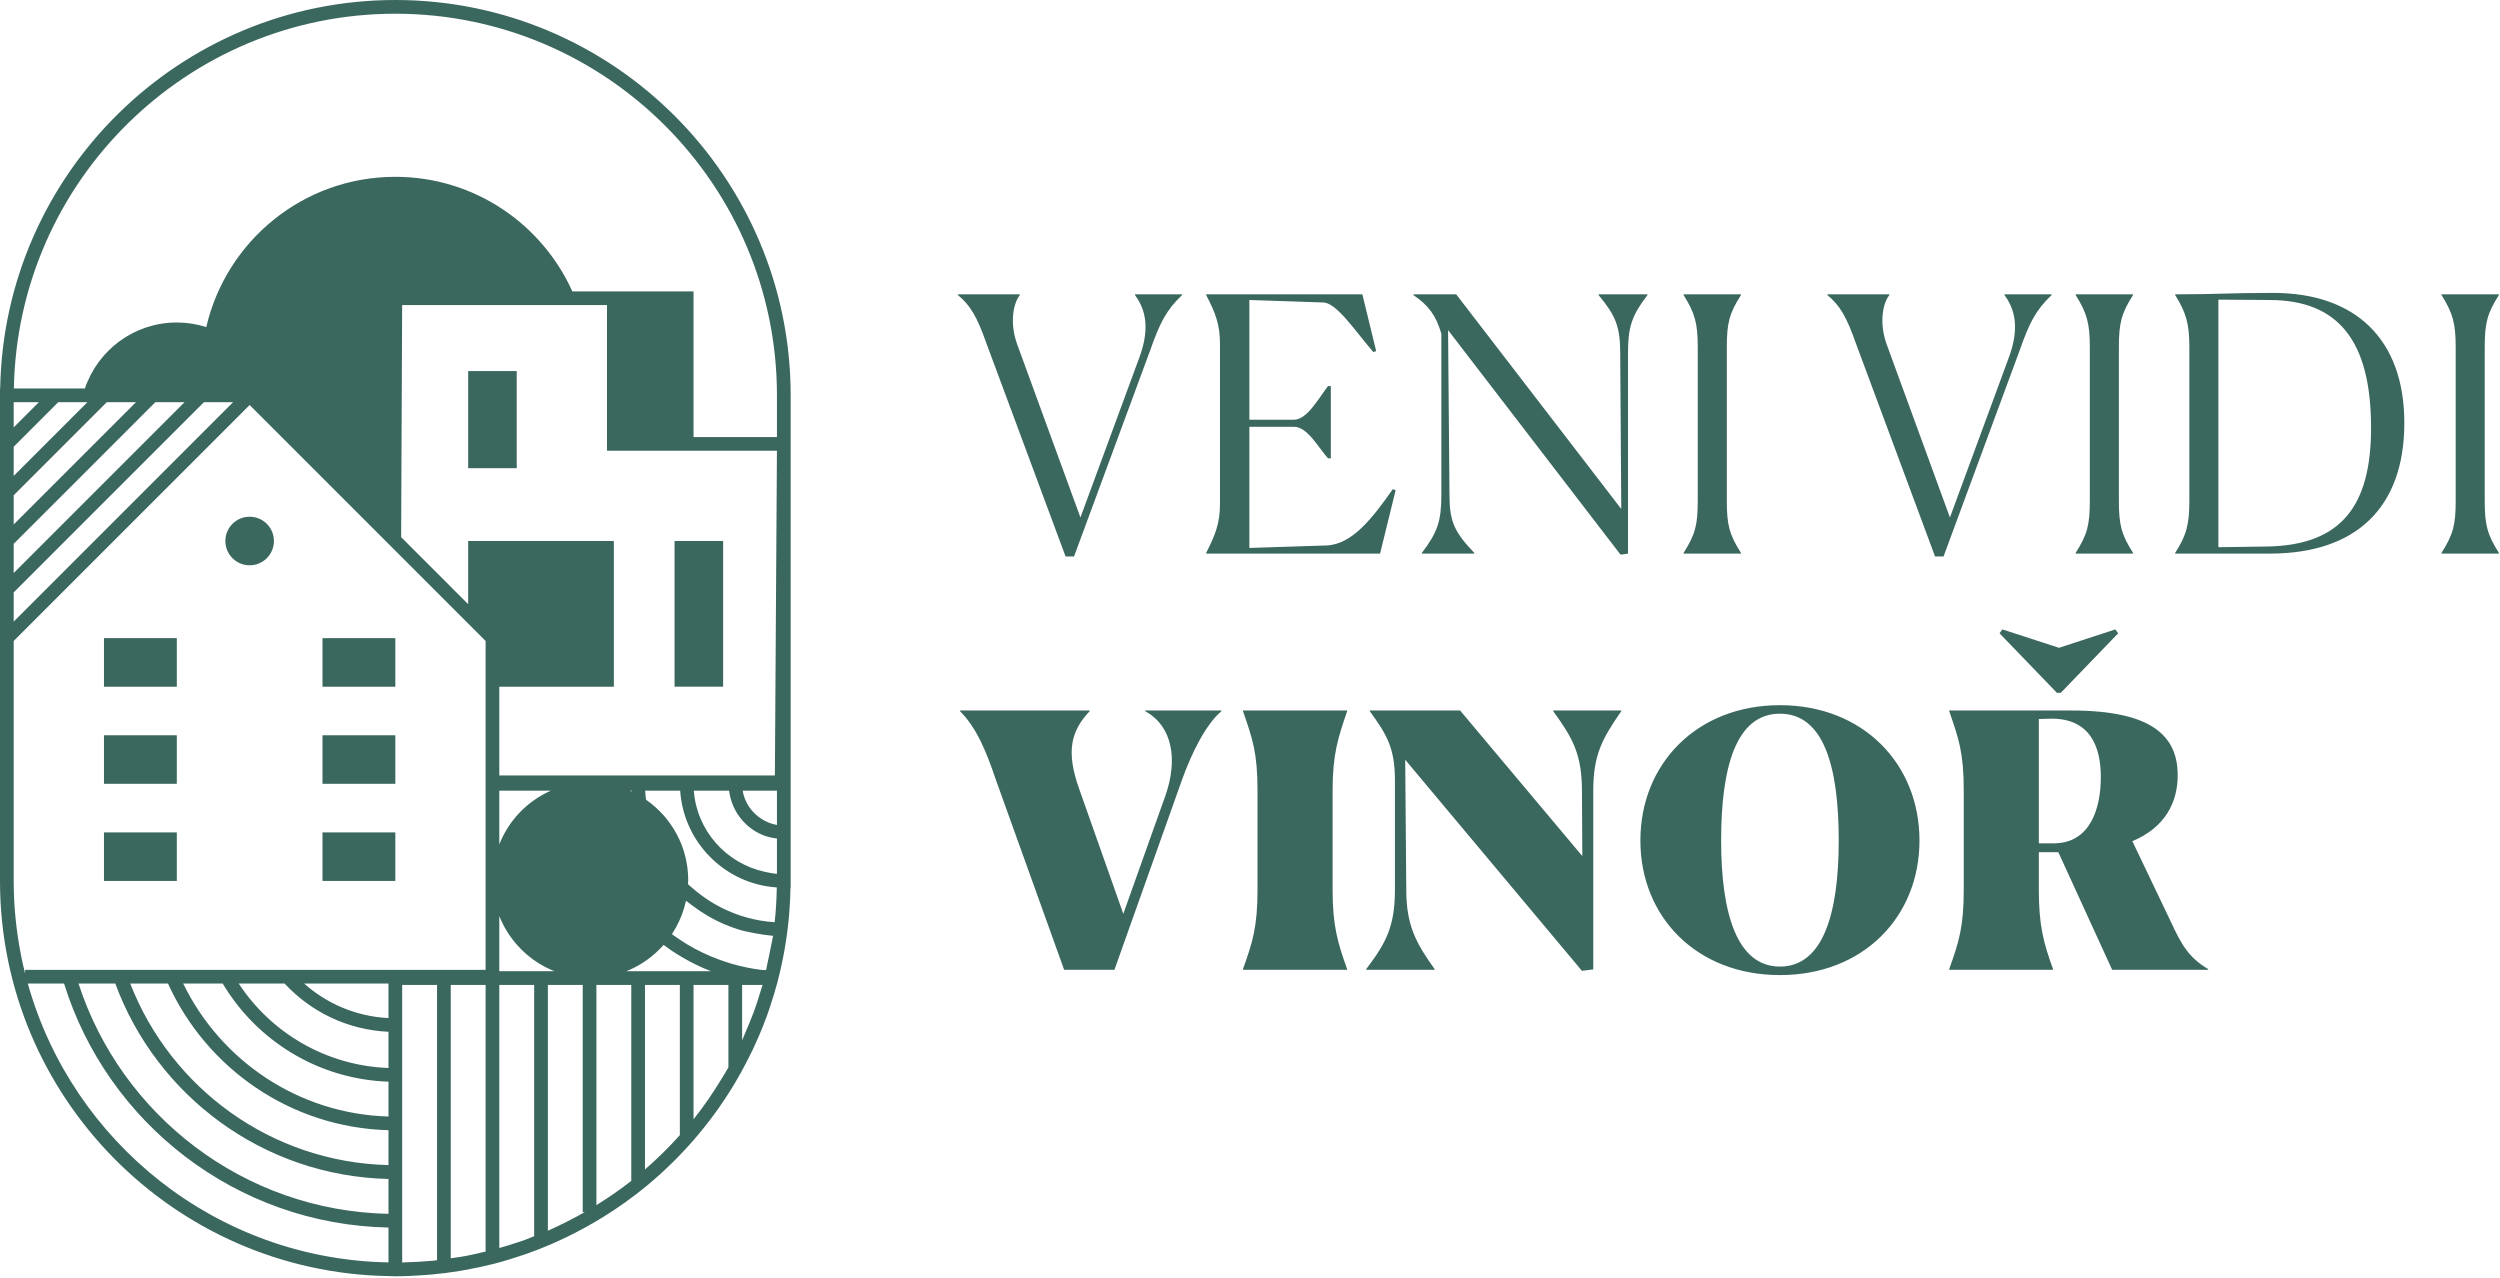 <?xml version="1.0" encoding="UTF-8" standalone="no"?>
<!DOCTYPE svg PUBLIC "-//W3C//DTD SVG 1.1//EN" "http://www.w3.org/Graphics/SVG/1.1/DTD/svg11.dtd">
<svg width="100%" height="100%" viewBox="0 0 223 114" version="1.1" xmlns="http://www.w3.org/2000/svg" xmlns:xlink="http://www.w3.org/1999/xlink" xml:space="preserve" xmlns:serif="http://www.serif.com/" style="fill-rule:evenodd;clip-rule:evenodd;stroke-linejoin:round;stroke-miterlimit:2;">
    <g transform="matrix(2,0,0,2,221.638,69.202)">
        <path d="M0,-12.28L0,-19.104C0,-20.194 0.111,-20.621 0.632,-21.442L0.632,-21.474L-1.927,-21.474L-1.927,-21.442C-1.422,-20.636 -1.295,-20.178 -1.295,-19.104L-1.295,-12.28C-1.295,-11.19 -1.406,-10.764 -1.927,-9.942L-1.927,-9.91L0.632,-9.91L0.632,-9.942C0.111,-10.764 0,-11.19 0,-12.28M-3.586,-15.739C-3.586,-19.483 -5.781,-21.537 -9.43,-21.537C-11.531,-21.537 -11.784,-21.474 -13.806,-21.474L-13.806,-21.442C-13.316,-20.652 -13.174,-20.163 -13.174,-19.104L-13.174,-12.28C-13.174,-11.206 -13.301,-10.732 -13.806,-9.942L-13.806,-9.91L-9.588,-9.91C-5.734,-9.91 -3.586,-11.964 -3.586,-15.739M-5.07,-15.518C-5.07,-12.075 -6.366,-10.274 -9.731,-10.226L-11.879,-10.195L-11.879,-21.237L-9.573,-21.221C-6.555,-21.205 -5.07,-19.436 -5.07,-15.518M-13.694,-0.022C-13.694,-1.759 -14.816,-2.913 -18.449,-2.913L-23.883,-2.913L-23.883,-2.881C-23.457,-1.649 -23.236,-1.033 -23.236,0.673L-23.236,5.065C-23.236,6.755 -23.457,7.418 -23.883,8.619L-23.883,8.651L-19.255,8.651L-19.255,8.619C-19.681,7.434 -19.887,6.676 -19.887,5.081L-19.887,3.406L-19.018,3.406L-16.617,8.651L-12.336,8.651L-12.336,8.619C-13.189,8.114 -13.521,7.545 -13.995,6.518L-15.716,2.916C-14.247,2.3 -13.694,1.179 -13.694,-0.022M-17.122,0.057C-17.122,1.432 -17.58,3.011 -19.223,3.011L-19.887,3.011L-19.887,-2.533C-19.681,-2.533 -19.492,-2.549 -19.318,-2.549C-17.612,-2.549 -17.122,-1.317 -17.122,0.057M-18.244,-9.91L-15.685,-9.91L-15.685,-9.942C-16.207,-10.764 -16.317,-11.19 -16.317,-12.28L-16.317,-19.104C-16.317,-20.194 -16.207,-20.621 -15.685,-21.442L-15.685,-21.474L-18.244,-21.474L-18.244,-21.442C-17.739,-20.636 -17.613,-20.178 -17.613,-19.104L-17.613,-12.28C-17.613,-11.19 -17.723,-10.764 -18.244,-9.942L-18.244,-9.91ZM-16.475,-6.53L-18.986,-5.709L-21.514,-6.53L-21.64,-6.356L-19.081,-3.702L-18.907,-3.702L-16.348,-6.356L-16.475,-6.53ZM-20.74,-18.978C-20.314,-20.194 -20.029,-20.763 -19.318,-21.442L-19.318,-21.474L-21.419,-21.474L-21.419,-21.442C-21.088,-20.984 -20.645,-20.163 -21.246,-18.599L-23.852,-11.522L-26.68,-19.262C-27.011,-20.194 -26.854,-21.063 -26.553,-21.442L-26.553,-21.474L-29.318,-21.474L-29.318,-21.442C-28.765,-20.984 -28.465,-20.478 -28.054,-19.31L-24.516,-9.784L-24.136,-9.784L-20.74,-18.978ZM-31.434,-3.15C-35.146,-3.15 -37.658,-0.527 -37.658,2.885C-37.658,6.297 -35.146,8.888 -31.434,8.888C-27.722,8.888 -25.21,6.297 -25.21,2.885C-25.21,-0.527 -27.722,-3.15 -31.434,-3.15M-28.812,2.885C-28.812,6.171 -29.522,8.508 -31.434,8.508C-33.345,8.508 -34.056,6.155 -34.056,2.885C-34.056,-0.385 -33.393,-2.77 -31.434,-2.77C-29.475,-2.77 -28.812,-0.401 -28.812,2.885M-35.731,-9.91L-33.172,-9.91L-33.172,-9.942C-33.693,-10.764 -33.803,-11.19 -33.803,-12.28L-33.803,-19.104C-33.803,-20.194 -33.693,-20.621 -33.172,-21.442L-33.172,-21.474L-35.731,-21.474L-35.731,-21.442C-35.225,-20.636 -35.099,-20.178 -35.099,-19.104L-35.099,-12.28C-35.099,-11.19 -35.209,-10.764 -35.731,-9.942L-35.731,-9.91ZM-38.21,-18.851C-38.21,-20.036 -38.037,-20.526 -37.342,-21.442L-37.342,-21.474L-39.522,-21.474L-39.522,-21.442C-38.763,-20.526 -38.558,-20.036 -38.558,-18.851L-38.511,-11.901L-45.872,-21.474L-47.783,-21.474L-47.783,-21.442C-47.104,-20.984 -46.772,-20.526 -46.535,-19.72L-46.535,-12.533C-46.535,-11.348 -46.709,-10.858 -47.404,-9.942L-47.404,-9.91L-45.066,-9.91L-45.066,-9.942C-45.951,-10.874 -46.172,-11.332 -46.172,-12.533L-46.235,-19.878L-38.542,-9.863L-38.21,-9.91L-38.21,-18.851ZM-49.268,-9.91L-48.573,-12.738L-48.699,-12.785C-49.6,-11.506 -50.5,-10.321 -51.653,-10.274L-55.097,-10.163L-55.097,-15.566L-53.106,-15.566C-52.506,-15.566 -52.016,-14.634 -51.59,-14.16L-51.464,-14.16L-51.464,-17.382L-51.59,-17.382C-52.016,-16.829 -52.522,-15.882 -53.106,-15.882L-55.097,-15.882L-55.097,-21.221L-51.779,-21.11C-51.179,-21.063 -50.374,-19.831 -49.568,-18.899L-49.442,-18.946L-50.058,-21.474L-57.024,-21.474L-57.024,-21.442C-56.613,-20.652 -56.408,-20.131 -56.408,-19.262L-56.408,-12.122C-56.408,-11.253 -56.629,-10.716 -57.024,-9.942L-57.024,-9.91L-49.268,-9.91ZM-59.52,-18.978C-59.093,-20.194 -58.809,-20.763 -58.098,-21.442L-58.098,-21.474L-60.199,-21.474L-60.199,-21.442C-59.867,-20.984 -59.425,-20.163 -60.025,-18.599L-62.632,-11.522L-65.459,-19.262C-65.791,-20.194 -65.633,-21.063 -65.333,-21.442L-65.333,-21.474L-68.097,-21.474L-68.097,-21.442C-67.544,-20.984 -67.244,-20.478 -66.833,-19.31L-63.295,-9.784L-62.916,-9.784L-59.52,-18.978ZM-75.555,-14.82L-75.554,-15.109L-75.555,-15.109L-75.555,-16.969C-75.555,-26.691 -83.465,-34.601 -93.187,-34.601C-102.807,-34.601 -110.647,-26.856 -110.811,-17.275L-110.819,-17.275L-110.819,4.689C-110.819,14.309 -103.074,22.149 -93.493,22.313C-93.391,22.315 -93.29,22.321 -93.187,22.321C-92.734,22.321 -92.285,22.298 -91.839,22.264C-91.756,22.258 -91.673,22.253 -91.591,22.245C-91.163,22.207 -90.74,22.153 -90.321,22.084C-90.239,22.071 -90.157,22.055 -90.075,22.04C-89.662,21.966 -89.252,21.881 -88.849,21.779C-88.818,21.772 -88.788,21.764 -88.757,21.756C-88.366,21.655 -87.981,21.535 -87.6,21.408C-87.489,21.371 -87.378,21.335 -87.268,21.296C-86.917,21.171 -86.572,21.034 -86.231,20.888C-86.086,20.825 -85.944,20.759 -85.801,20.693C-85.57,20.586 -85.341,20.473 -85.115,20.356C-84.861,20.225 -84.611,20.088 -84.365,19.945C-84.212,19.857 -84.061,19.767 -83.911,19.674C-83.24,19.258 -82.598,18.8 -81.991,18.3C-81.977,18.288 -81.964,18.277 -81.951,18.266C-80.467,17.035 -79.188,15.566 -78.172,13.919C-78.131,13.852 -78.089,13.784 -78.049,13.716C-77.846,13.378 -77.657,13.031 -77.477,12.678C-77.398,12.523 -77.319,12.368 -77.244,12.21C-77.156,12.024 -77.071,11.837 -76.99,11.648C-76.854,11.331 -76.724,11.009 -76.606,10.682C-76.557,10.549 -76.514,10.414 -76.469,10.279C-76.354,9.933 -76.245,9.584 -76.151,9.228C-76.105,9.058 -76.065,8.886 -76.024,8.714C-75.743,7.516 -75.585,6.272 -75.563,4.995L-75.555,4.995L-75.555,-14.82ZM-76.268,6.529C-76.38,6.522 -76.492,6.513 -76.602,6.5C-77.015,6.45 -77.415,6.359 -77.799,6.233C-78.002,6.165 -78.2,6.087 -78.394,6C-78.942,5.753 -79.446,5.429 -79.896,5.041C-79.976,4.973 -80.058,4.907 -80.134,4.834C-80.132,4.785 -80.127,4.738 -80.127,4.689C-80.127,4.677 -80.125,4.666 -80.125,4.655C-80.125,3.168 -80.87,1.856 -82.005,1.068C-82.021,0.934 -82.039,0.8 -82.045,0.663L-80.483,0.663C-80.342,2.798 -78.754,4.541 -76.69,4.916C-76.521,4.947 -76.349,4.967 -76.174,4.979C-76.183,5.501 -76.213,6.019 -76.268,6.529M-81.223,7.543C-81.115,7.624 -81.006,7.703 -80.894,7.778C-80.714,7.901 -80.528,8.014 -80.339,8.124C-79.956,8.345 -79.556,8.54 -79.139,8.703C-79.129,8.707 -79.119,8.711 -79.109,8.714L-82.893,8.714C-82.866,8.704 -82.839,8.696 -82.812,8.685C-82.81,8.684 -82.808,8.684 -82.806,8.683C-82.194,8.427 -81.656,8.033 -81.223,7.543M-82.729,0.663L-82.648,0.663C-82.648,0.676 -82.647,0.689 -82.646,0.702C-82.674,0.689 -82.701,0.675 -82.729,0.663M-77.721,9.326L-76.806,9.326C-76.824,9.39 -76.849,9.451 -76.868,9.514C-76.969,9.858 -77.078,10.198 -77.2,10.531C-77.255,10.682 -77.317,10.829 -77.376,10.978C-77.453,11.172 -77.534,11.363 -77.618,11.554C-77.654,11.635 -77.684,11.72 -77.721,11.8L-77.721,9.326ZM-78.754,8.194C-79.258,8.009 -79.739,7.779 -80.19,7.506C-80.379,7.391 -80.562,7.268 -80.741,7.14C-80.777,7.114 -80.815,7.09 -80.851,7.063C-80.793,6.976 -80.739,6.886 -80.688,6.795C-80.475,6.418 -80.316,6.007 -80.223,5.571C-80.131,5.648 -80.033,5.719 -79.936,5.791C-79.484,6.131 -78.993,6.42 -78.465,6.64C-78.273,6.72 -78.077,6.793 -77.876,6.855C-77.456,6.986 -76.79,7.092 -76.34,7.138C-76.34,7.138 -76.603,8.463 -76.652,8.663L-76.825,8.66C-77.288,8.606 -77.736,8.511 -78.171,8.387C-78.369,8.33 -78.563,8.264 -78.754,8.194M-79.887,9.326L-78.332,9.326L-78.332,13.003C-78.428,13.174 -78.532,13.34 -78.634,13.508C-78.634,13.508 -78.635,13.509 -78.635,13.51C-79.017,14.14 -79.43,14.747 -79.887,15.318L-79.887,9.326ZM-82.053,9.326L-80.498,9.326L-80.498,16.025C-80.984,16.569 -81.503,17.08 -82.053,17.556L-82.053,9.326ZM-84.219,9.326L-82.664,9.326L-82.664,18.066C-83.161,18.456 -83.681,18.814 -84.219,19.147L-84.219,9.326ZM-86.384,9.326L-84.83,9.326L-84.83,19.461L-84.744,19.461C-84.955,19.582 -85.17,19.697 -85.387,19.809C-85.587,19.912 -85.787,20.013 -85.992,20.109C-86.122,20.17 -86.252,20.231 -86.384,20.289L-86.384,9.326ZM-88.55,9.326L-86.996,9.326L-86.996,20.534C-87.129,20.586 -87.259,20.644 -87.393,20.693C-87.491,20.728 -87.59,20.759 -87.688,20.793C-87.972,20.89 -88.26,20.978 -88.55,21.06L-88.55,9.326ZM-88.55,6.252C-88.363,6.728 -88.095,7.161 -87.762,7.538C-87.622,7.697 -87.472,7.847 -87.31,7.984C-86.981,8.263 -86.611,8.495 -86.209,8.668C-86.169,8.685 -86.128,8.699 -86.088,8.714L-88.55,8.714L-88.55,6.252ZM-88.55,0.663L-86.252,0.663C-87.3,1.126 -88.129,1.988 -88.55,3.058L-88.55,0.663ZM-83.441,-10.472L-89.939,-10.472L-89.939,-7.655L-91.794,-9.511L-92.928,-10.645L-92.883,-20.995L-83.747,-20.995L-83.747,-14.497L-76.168,-14.497L-76.259,-0.016L-88.55,-0.016L-88.55,-3.974L-83.441,-3.974L-83.441,-10.472ZM-90.716,9.326L-89.161,9.326L-89.161,21.218C-89.44,21.285 -89.718,21.352 -90.001,21.406C-90.086,21.422 -90.171,21.437 -90.256,21.452C-90.408,21.478 -90.563,21.494 -90.716,21.517L-90.716,9.326ZM-92.882,9.326L-91.327,9.326L-91.327,21.603C-91.378,21.608 -91.427,21.619 -91.477,21.624C-91.49,21.625 -91.504,21.626 -91.517,21.627C-91.921,21.666 -92.328,21.688 -92.738,21.698C-92.786,21.7 -92.833,21.706 -92.882,21.707L-92.882,9.326ZM-109.578,9.266L-107.962,9.266C-106.035,15.473 -100.294,20.014 -93.493,20.147L-93.493,21.702C-101.158,21.566 -107.599,16.34 -109.578,9.266M-93.493,11.416L-93.493,13.031C-96.284,12.929 -98.729,11.459 -100.172,9.266L-98.125,9.266C-96.957,10.524 -95.32,11.334 -93.493,11.416M-97.253,9.266L-93.493,9.266L-93.493,10.805C-94.933,10.733 -96.241,10.166 -97.253,9.266M-93.493,13.642L-93.493,15.196C-97.523,15.08 -100.984,12.691 -102.648,9.266L-100.886,9.266C-99.369,11.808 -96.637,13.535 -93.493,13.642M-93.493,15.807L-93.493,17.362C-98.742,17.236 -103.203,13.914 -105.009,9.266L-103.326,9.266C-101.616,13.038 -97.869,15.688 -93.493,15.807M-93.493,17.981L-93.493,19.536C-99.953,19.404 -105.413,15.131 -107.317,9.266L-105.676,9.266C-103.84,14.26 -99.087,17.854 -93.493,17.981M-110.208,-6.014L-104.405,-11.817L-101.269,-14.952L-99.685,-16.537L-98.622,-15.475L-93.54,-10.393L-93.236,-10.088L-89.939,-6.791L-89.161,-6.014L-89.161,8.655L-109.698,8.655L-109.698,8.82C-109.753,8.601 -109.805,8.381 -109.851,8.159L-109.889,7.963C-110.096,6.903 -110.208,5.809 -110.208,4.689L-110.208,-6.014ZM-110.208,-8.179L-105.77,-12.618L-101.728,-16.659L-101.724,-16.664L-100.423,-16.664L-101.492,-15.595L-105.005,-12.081L-110.208,-6.878L-110.208,-8.179ZM-110.208,-10.345L-106.738,-13.815L-103.89,-16.664L-102.588,-16.664L-110.208,-9.044L-110.208,-10.345ZM-110.208,-12.511L-107.244,-15.475L-106.056,-16.664L-104.754,-16.664L-110.208,-11.21L-110.208,-12.511ZM-110.208,-14.677L-108.221,-16.664L-106.92,-16.664L-107.24,-16.343L-110.208,-13.375L-110.208,-14.677ZM-110.208,-16.664L-109.085,-16.664L-110.208,-15.541L-110.208,-16.664ZM-76.167,-15.109L-79.887,-15.109L-79.887,-21.606L-85.293,-21.606C-86.65,-24.616 -89.671,-26.715 -93.187,-26.715C-97.296,-26.715 -100.729,-23.852 -101.619,-20.014C-102.034,-20.145 -102.475,-20.218 -102.933,-20.218C-104.839,-20.218 -106.454,-18.985 -107.033,-17.275L-110.2,-17.275C-110.036,-26.519 -102.47,-33.989 -93.187,-33.989C-83.802,-33.989 -76.167,-26.354 -76.167,-16.969L-76.167,-15.109ZM-76.167,2.192C-76.418,2.15 -76.65,2.053 -76.857,1.921C-77.293,1.643 -77.608,1.193 -77.696,0.663L-76.167,0.663L-76.167,2.192ZM-76.167,4.372C-76.358,4.357 -76.542,4.319 -76.726,4.278C-78.433,3.901 -79.741,2.448 -79.875,0.663L-78.302,0.663C-78.19,1.552 -77.616,2.299 -76.817,2.635C-76.614,2.721 -76.393,2.769 -76.167,2.797L-76.167,4.372ZM-102.933,-6.14L-106.182,-6.14L-106.182,-3.974L-102.933,-3.974L-102.933,-6.14ZM-102.933,-1.809L-106.182,-1.809L-106.182,0.357L-102.933,0.357L-102.933,-1.809ZM-102.933,2.523L-106.182,2.523L-106.182,4.689L-102.933,4.689L-102.933,2.523ZM-100.768,-10.472C-100.768,-9.874 -100.283,-9.389 -99.685,-9.389C-99.087,-9.389 -98.602,-9.874 -98.602,-10.472C-98.602,-11.07 -99.087,-11.555 -99.685,-11.555C-100.283,-11.555 -100.768,-11.07 -100.768,-10.472M-93.187,-6.14L-96.436,-6.14L-96.436,-3.974L-93.187,-3.974L-93.187,-6.14ZM-93.187,-1.809L-96.436,-1.809L-96.436,0.357L-93.187,0.357L-93.187,-1.809ZM-93.187,2.523L-96.436,2.523L-96.436,4.689L-93.187,4.689L-93.187,2.523ZM-89.939,-13.72L-87.773,-13.72L-87.773,-18.052L-89.939,-18.052L-89.939,-13.72ZM-78.568,-10.472L-80.734,-10.472L-80.734,-3.975L-78.568,-3.975L-78.568,-10.472ZM-62.221,-2.913L-68.002,-2.913L-68.002,-2.881C-67.26,-2.138 -66.833,-1.096 -66.407,0.168L-63.358,8.651L-61.115,8.651L-58.098,0.168C-57.671,-1.017 -57.04,-2.296 -56.344,-2.881L-56.344,-2.913L-59.741,-2.913L-59.741,-2.881C-58.509,-2.202 -58.287,-0.701 -58.84,0.879L-60.72,6.155L-62.695,0.563C-63.279,-1.08 -63.058,-1.996 -62.221,-2.881L-62.221,-2.913ZM-50.737,-2.913L-55.381,-2.913L-55.381,-2.881C-54.955,-1.649 -54.734,-1.033 -54.734,0.673L-54.734,5.065C-54.734,6.755 -54.955,7.418 -55.381,8.619L-55.381,8.651L-50.737,8.651L-50.737,8.619C-51.164,7.434 -51.385,6.676 -51.385,5.081L-51.385,0.658C-51.385,-0.954 -51.148,-1.68 -50.737,-2.881L-50.737,-2.913ZM-48.605,5.065C-48.605,6.723 -49,7.45 -49.884,8.619L-49.884,8.651L-46.836,8.651L-46.836,8.619C-47.673,7.45 -48.099,6.66 -48.099,5.081L-48.147,-0.717L-40.264,8.698L-39.759,8.635L-39.759,0.658C-39.759,-0.954 -39.348,-1.665 -38.511,-2.881L-38.511,-2.913L-41.544,-2.913L-41.544,-2.881C-40.675,-1.68 -40.264,-0.97 -40.264,0.705L-40.248,3.58L-45.698,-2.913L-49.726,-2.913L-49.726,-2.881C-48.968,-1.838 -48.605,-1.238 -48.605,0.199L-48.605,5.065Z" style="fill:rgb(59,104,94);fill-rule:nonzero;"/>
    </g>
</svg>
